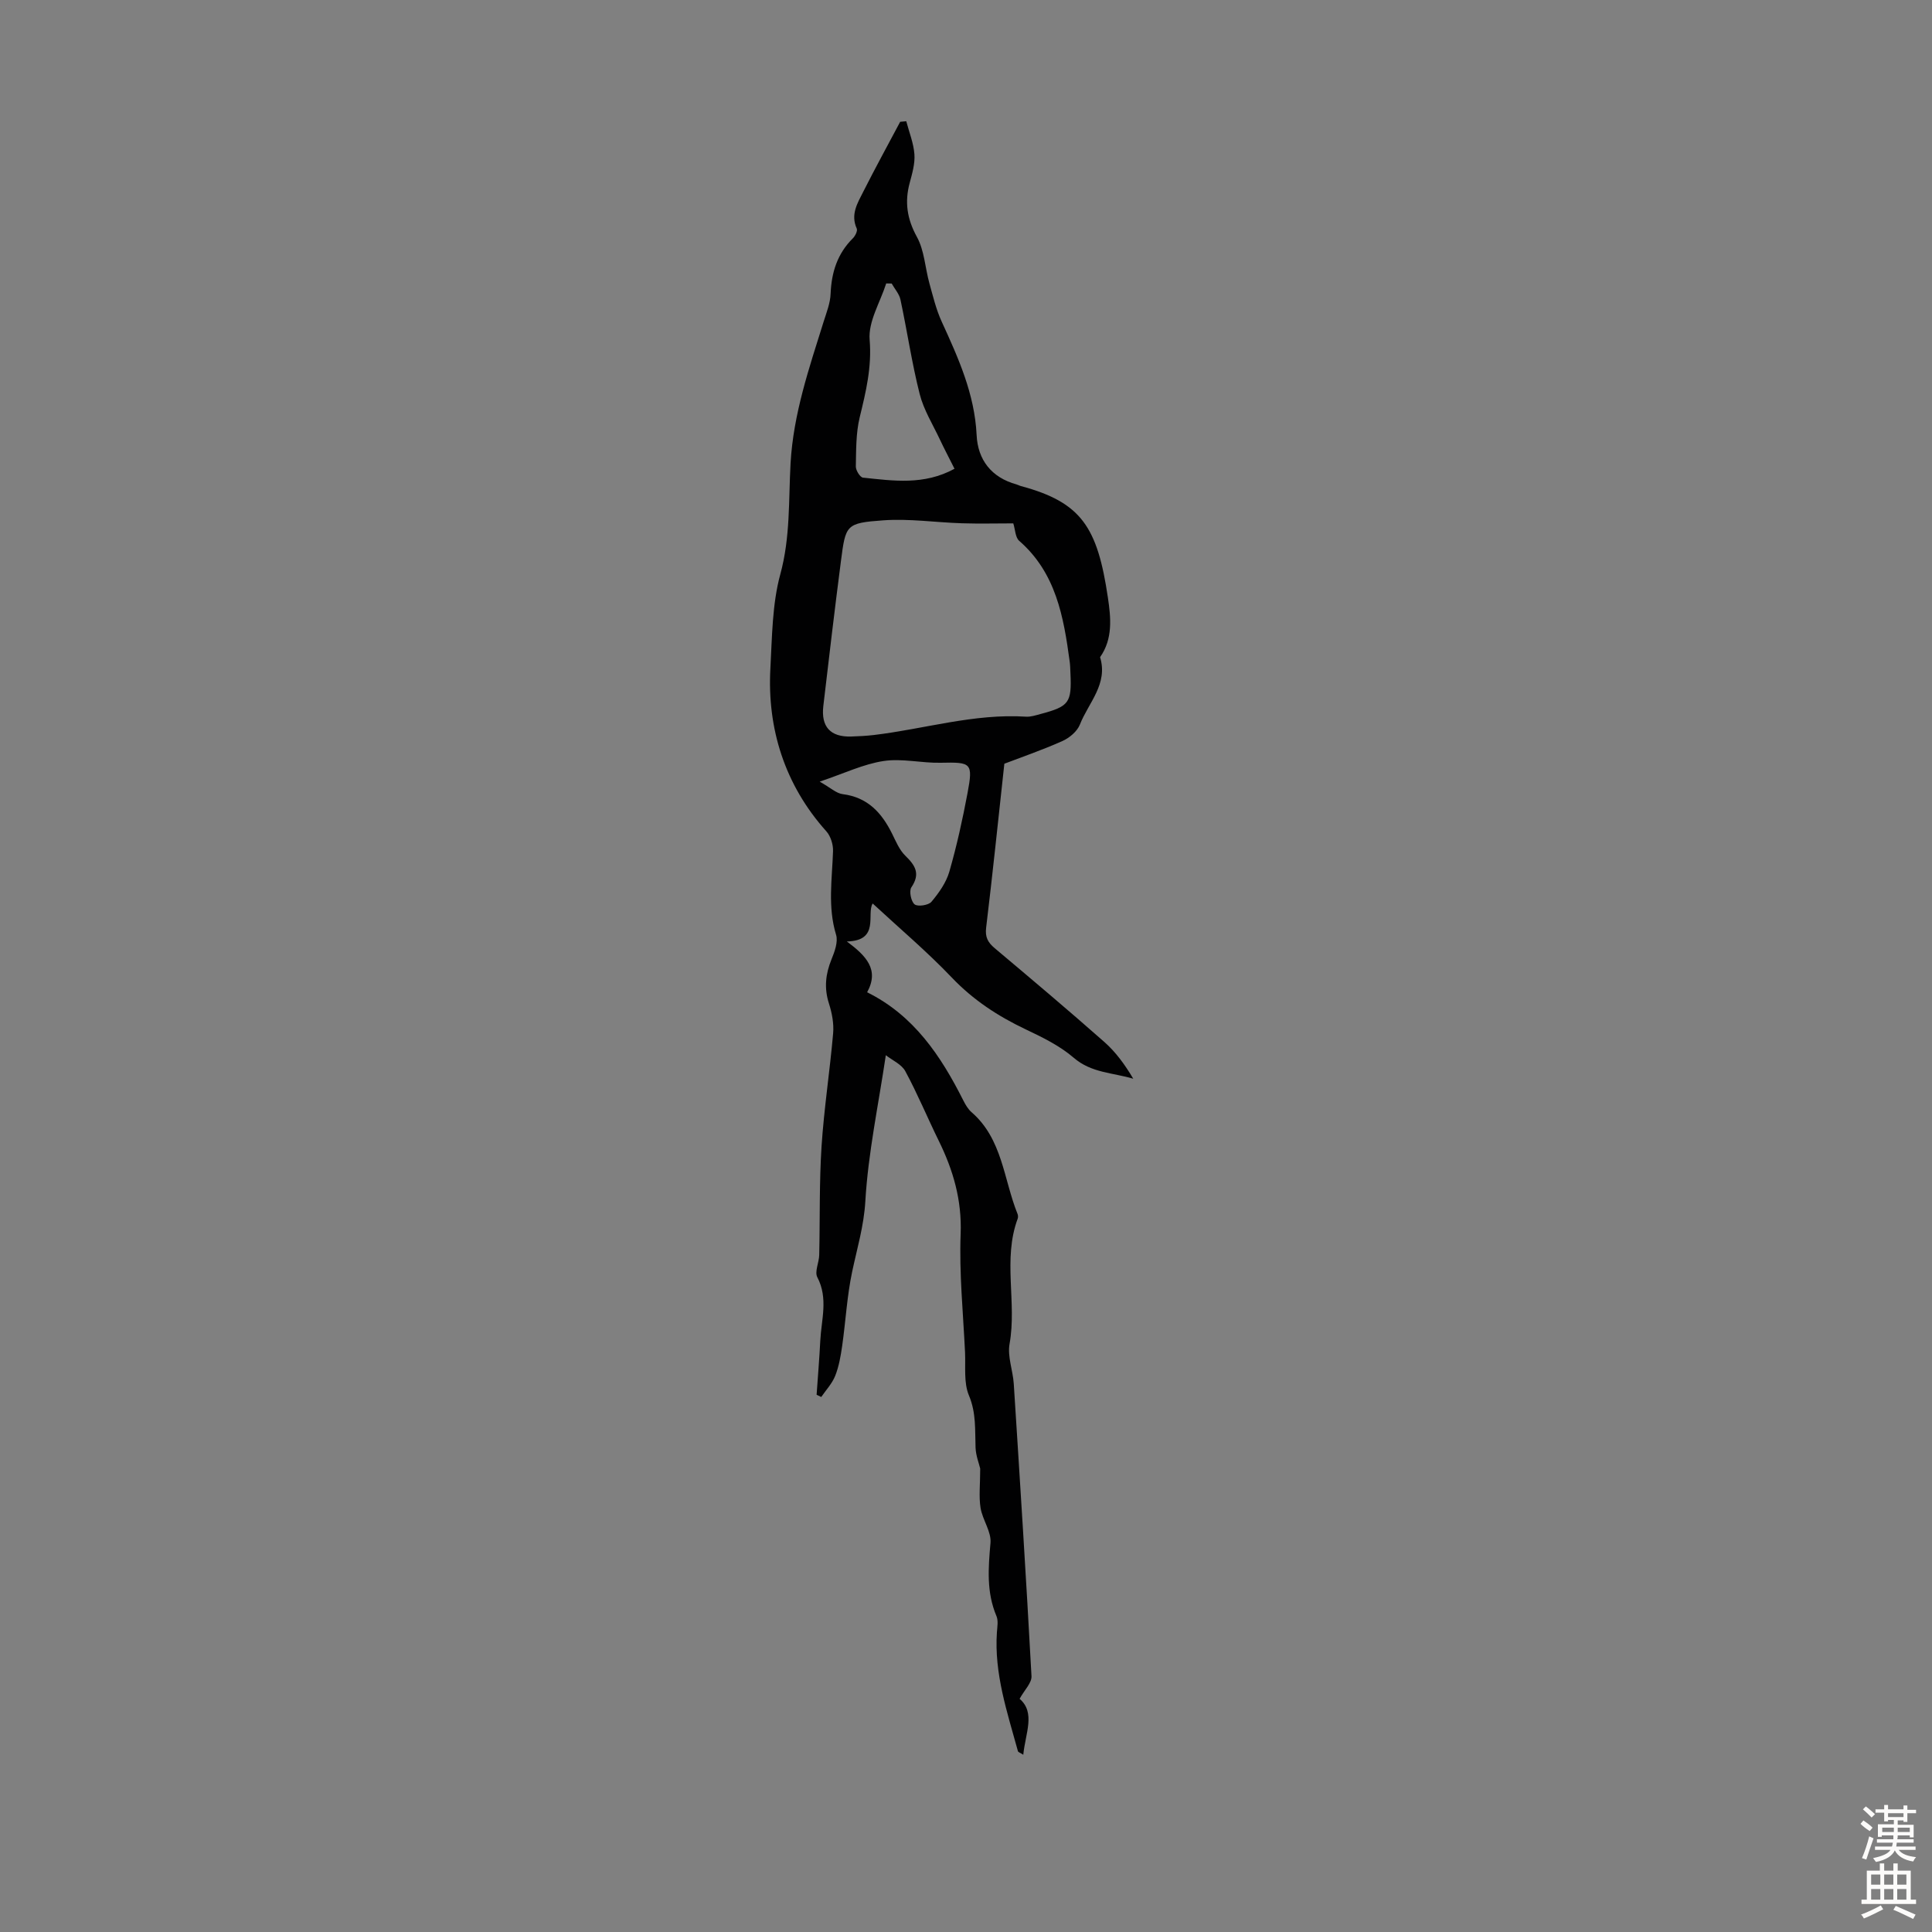 <svg enable-background="new 0 0 400 400" viewBox="0 0 400 400" xmlns="http://www.w3.org/2000/svg"><rect x="0" y="0" width="400" height="400" fill="#808080" stroke="none"/><path d="m202.94 304.05c-.24-1.02-.89-2.65-.96-4.31-.14-3.65.16-7.18-1.37-10.82-1.11-2.64-.67-5.95-.81-8.97-.39-8.16-1.22-16.33-.91-24.47.27-7.01-1.53-13.19-4.53-19.29-2.35-4.78-4.39-9.72-6.92-14.4-.78-1.45-2.72-2.28-4.04-3.32-1.55 10.42-3.66 20.27-4.24 30.21-.3 5.14-1.7 9.75-2.73 14.61-1.07 5.05-1.34 10.26-2.07 15.38-.3 2.09-.67 4.23-1.44 6.18-.63 1.59-1.9 2.93-2.89 4.38-.32-.15-.64-.31-.96-.46.26-3.73.57-7.46.76-11.19.22-4.38 1.68-8.76-.61-13.14-.6-1.14.35-3.04.39-4.59.17-7.49 0-15 .48-22.47.51-7.83 1.72-15.61 2.4-23.43.18-2.03-.24-4.23-.87-6.2-1.02-3.18-.7-6.09.53-9.12.65-1.59 1.4-3.62.95-5.1-1.76-5.77-.82-11.51-.63-17.3.05-1.38-.49-3.12-1.39-4.12-8.64-9.63-12.26-21.32-11.58-33.72.35-6.44.37-13.32 2.04-19.44 2.12-7.74 1.71-15.38 2.14-23.07.58-10.2 3.84-19.68 6.84-29.27.6-1.91 1.38-3.85 1.45-5.81.18-4.44 1.41-8.3 4.62-11.48.48-.48 1-1.53.79-2-1.32-2.9.15-5.26 1.34-7.61 2.46-4.87 5.09-9.67 7.65-14.49.42-.04.84-.08 1.26-.12.6 2.28 1.52 4.53 1.69 6.84.14 1.94-.46 3.99-.98 5.93-1.07 3.97-.55 7.46 1.5 11.19 1.55 2.82 1.69 6.39 2.58 9.59.74 2.67 1.39 5.4 2.53 7.9 3.45 7.54 6.84 15 7.25 23.53.24 5.11 3.05 8.78 8.25 10.21.32.09.62.27.94.35 12.51 3.37 15.83 8.49 17.99 23.1.61 4.12 1.07 8.5-1.62 12.32 1.7 5.55-2.41 9.44-4.18 13.95-.56 1.42-2.17 2.77-3.63 3.42-4.27 1.9-8.7 3.42-12.01 4.69-1.29 11.8-2.43 22.88-3.77 33.94-.24 1.96.35 3.05 1.76 4.24 7.62 6.41 15.24 12.83 22.7 19.42 2.37 2.09 4.27 4.7 6 7.62-4.27-1.27-8.66-1.19-12.3-4.32-2.9-2.5-6.52-4.27-10.03-5.93-5.71-2.72-10.81-6.05-15.24-10.7-5.15-5.4-10.88-10.23-16.38-15.33-1.34 2.12 1.56 7.72-5.35 7.86 4.01 2.98 6.77 5.83 4.2 10.52 9.69 4.8 15.27 13.18 19.91 22.39.45.88.98 1.81 1.71 2.44 6.41 5.56 6.63 13.89 9.51 21.03.12.29.15.7.05.99-3.15 8.46-.15 17.33-1.69 25.94-.47 2.62.69 5.5.87 8.28 1.29 20.17 2.58 40.34 3.67 60.52.08 1.39-1.47 2.88-2.46 4.69 3.34 2.88 1.2 7.09.76 11.58-.66-.42-1.05-.53-1.11-.74-2.21-8.07-4.94-16.05-4.35-24.63.08-1.11.31-2.38-.09-3.33-2.1-4.95-1.7-9.95-1.24-15.14.21-2.34-1.66-4.8-2.06-7.29-.37-2.33-.07-4.83-.07-8.12zm6.85-195.69c-3.51 0-7.06.09-10.6-.02-5.45-.17-10.93-1-16.33-.61-7.74.56-7.78.91-8.76 8.49-1.29 9.97-2.47 19.96-3.64 29.95-.5 4.32 1.48 6.44 5.75 6.32 1.56-.05 3.13-.13 4.68-.31 10.51-1.25 20.78-4.49 31.54-3.8.97.06 1.99-.28 2.96-.54 5.98-1.59 6.52-2.33 6.23-8.51-.04-.78-.04-1.57-.15-2.34-1.25-9.27-2.83-18.37-10.46-25.02-.8-.7-.81-2.31-1.22-3.61zm-12.17-11.31c-1.15-2.3-2.14-4.16-3.03-6.06-1.46-3.11-3.35-6.13-4.18-9.41-1.63-6.44-2.59-13.04-3.98-19.55-.25-1.18-1.2-2.22-1.82-3.33-.38-.01-.76-.01-1.13-.02-1.24 3.9-3.74 7.89-3.43 11.66.47 5.69-.77 10.76-2.06 16.07-.79 3.27-.73 6.77-.8 10.17-.02.79.89 2.25 1.48 2.31 6.27.65 12.63 1.62 18.95-1.84zm-27.91 64.78c2.18 1.22 3.41 2.42 4.76 2.59 5.17.65 8.07 3.85 10.22 8.17.79 1.59 1.51 3.37 2.74 4.57 2.07 2.01 3.17 3.73 1.26 6.55-.51.76-.07 2.94.67 3.53.66.52 2.88.19 3.49-.54 1.54-1.84 3.05-3.97 3.7-6.23 1.54-5.35 2.74-10.81 3.77-16.29 1.17-6.25.78-6.4-5.55-6.26-3.95.09-8-.94-11.83-.36-4.17.63-8.13 2.55-13.23 4.27z" fill="#010102"/><g fill="#fcfbfa"><path d="m385.2 377.6.6-.7c.6.4 1.3.9 1.9 1.5l-.6.7c-.8-.5-1.4-1-1.9-1.5zm.3 7.1c.6-1.4 1.1-2.9 1.5-4.5.3.1.6.3.9.4-.5 1.4-1 2.9-1.5 4.4zm.2-10.1.6-.6c.7.5 1.3 1.1 1.9 1.6l-.7.7c-.6-.6-1.2-1.2-1.8-1.7zm8.4-.8h.8v.9h1.8v.7h-1.8v1.8h-.8v-.3h-1.2v.9h3.3v2.6h-.8v-.4h-2.5c0 .3 0 .6-.1.8h3.4v.7h-3.5c0 .3-.1.6-.1.8h4v.7h-3.5c.7.9 1.9 1.3 3.6 1.5-.2.2-.4.5-.6.9-1.9-.3-3.2-1.1-3.8-2.3-.5 1.1-1.8 2-3.9 2.4-.2-.3-.4-.5-.6-.8 1.9-.4 3.1-.9 3.6-1.7h-3.2v-.7h3.5c.1-.2.1-.5.2-.8h-3.3v-.7h3.4c0-.2 0-.5 0-.8h-2.4v.3h-.8v-2.6h3.3v-.9h-1.2v.3h-.8v-1.8h-1.8v-.7h1.8v-.9h.8v.9h3.2zm-4.4 5.5h2.4c0-.3 0-.6 0-.9h-2.4zm1.2-3.1h3.2v-.8h-3.2zm4.4 2.2h-2.4v.9h2.5v-.9z"/><path d="m389.2 385.8h.9v1.5h1.9v-1.5h.9v1.5h2.7v6h1.1v.9h-11.3v-.9h1.1v-6h2.7zm.2 8.7.5.8c-1.2.6-2.5 1.3-4 1.9-.2-.3-.3-.6-.6-.8 1.6-.6 3-1.3 4.1-1.9zm-2-4.3h1.9v-2.1h-1.9zm0 3.1h1.9v-2.2h-1.9zm2.7-3.1h1.9v-2.1h-1.9zm0 3.1h1.9v-2.2h-1.9zm2.4 1.3c1.4.6 2.7 1.2 4.1 1.8l-.5.9c-1.5-.7-2.8-1.4-4.1-1.9zm2.2-6.5h-1.9v2.1h1.9zm-1.9 5.2h1.9v-2.2h-1.9z"/></g></svg>